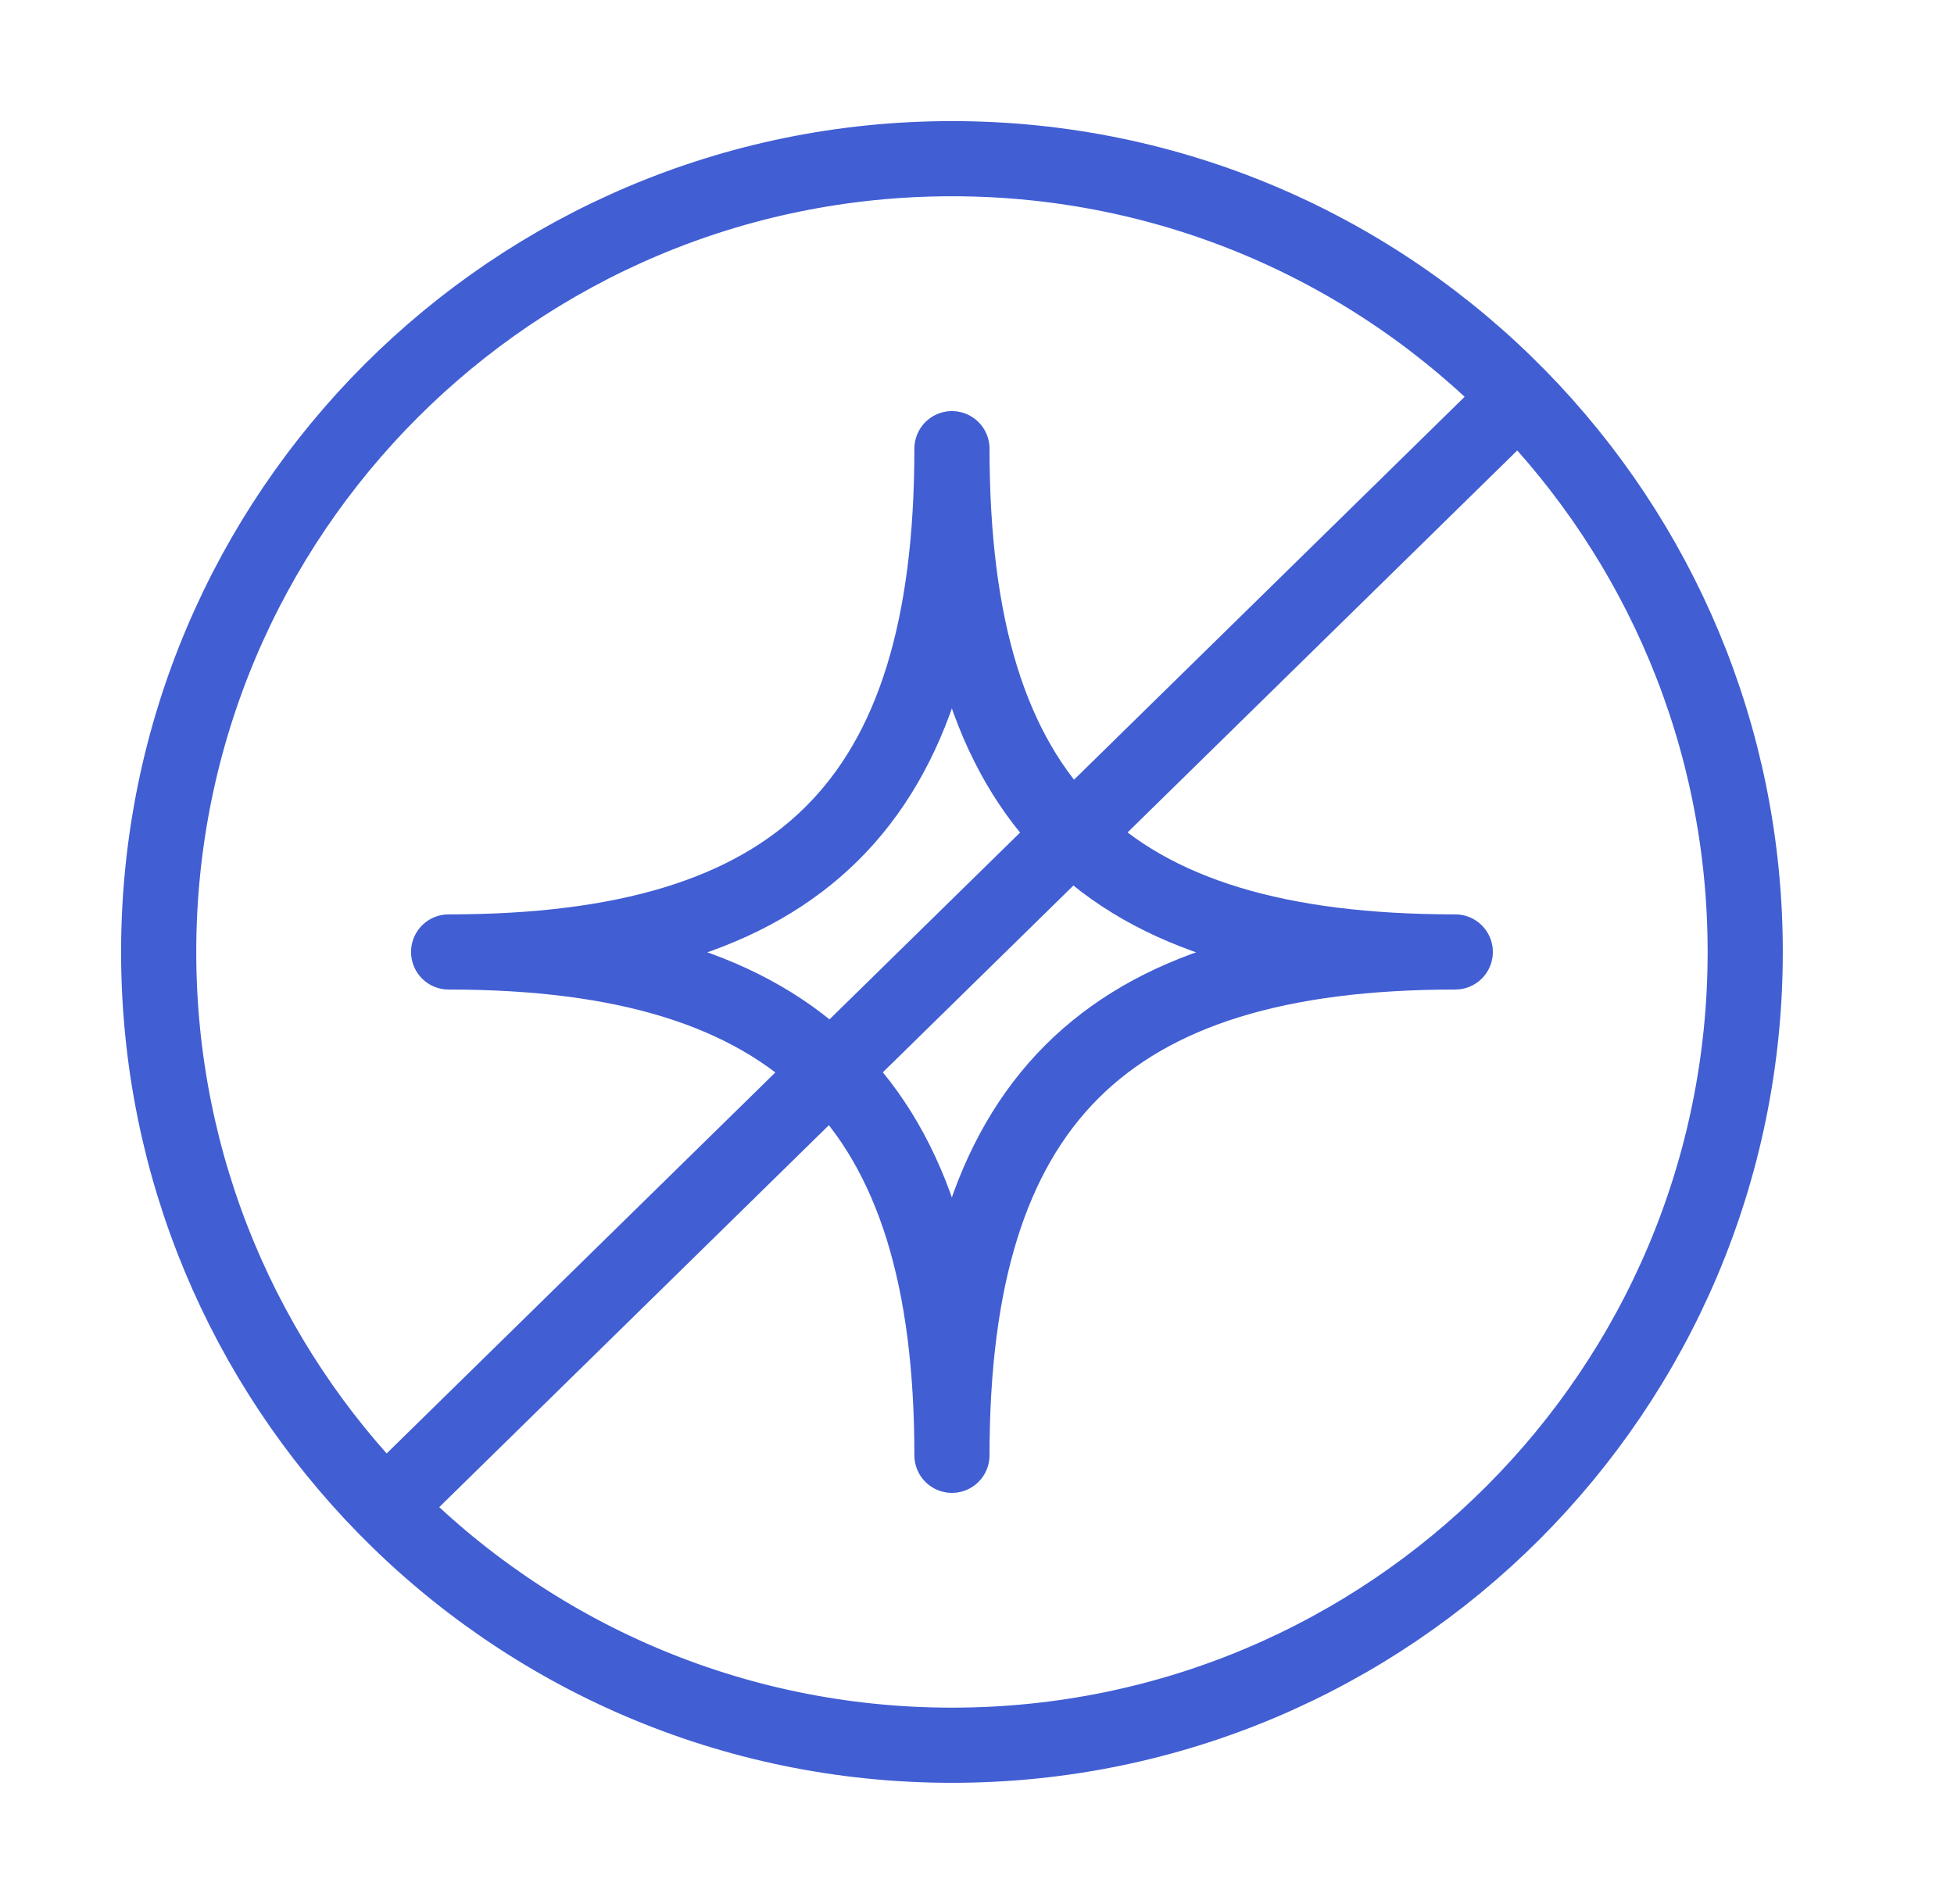 <svg width="39" height="38" viewBox="0 0 39 38" fill="none" xmlns="http://www.w3.org/2000/svg">
<path d="M8.954 19C15.95 19 19 16.057 19 8.955C19 16.057 22.029 19 29.046 19C22.029 19 19 22.029 19 29.046C19 22.029 15.95 19 8.954 19Z" stroke="#415ED3" stroke-width="1.5" stroke-linejoin="round"/>
<path d="M30.307 7.917C27.434 4.985 23.429 3.167 19 3.167C10.256 3.167 3.167 10.256 3.167 19C3.167 23.315 4.893 27.227 7.693 30.083M30.307 7.917C33.107 10.773 34.833 14.685 34.833 19C34.833 27.745 27.745 34.833 19 34.833C14.571 34.833 10.566 33.015 7.693 30.083M30.307 7.917L7.693 30.083" stroke="#415ED3" stroke-width="1.5" stroke-linecap="round" stroke-linejoin="round"/>
</svg>
